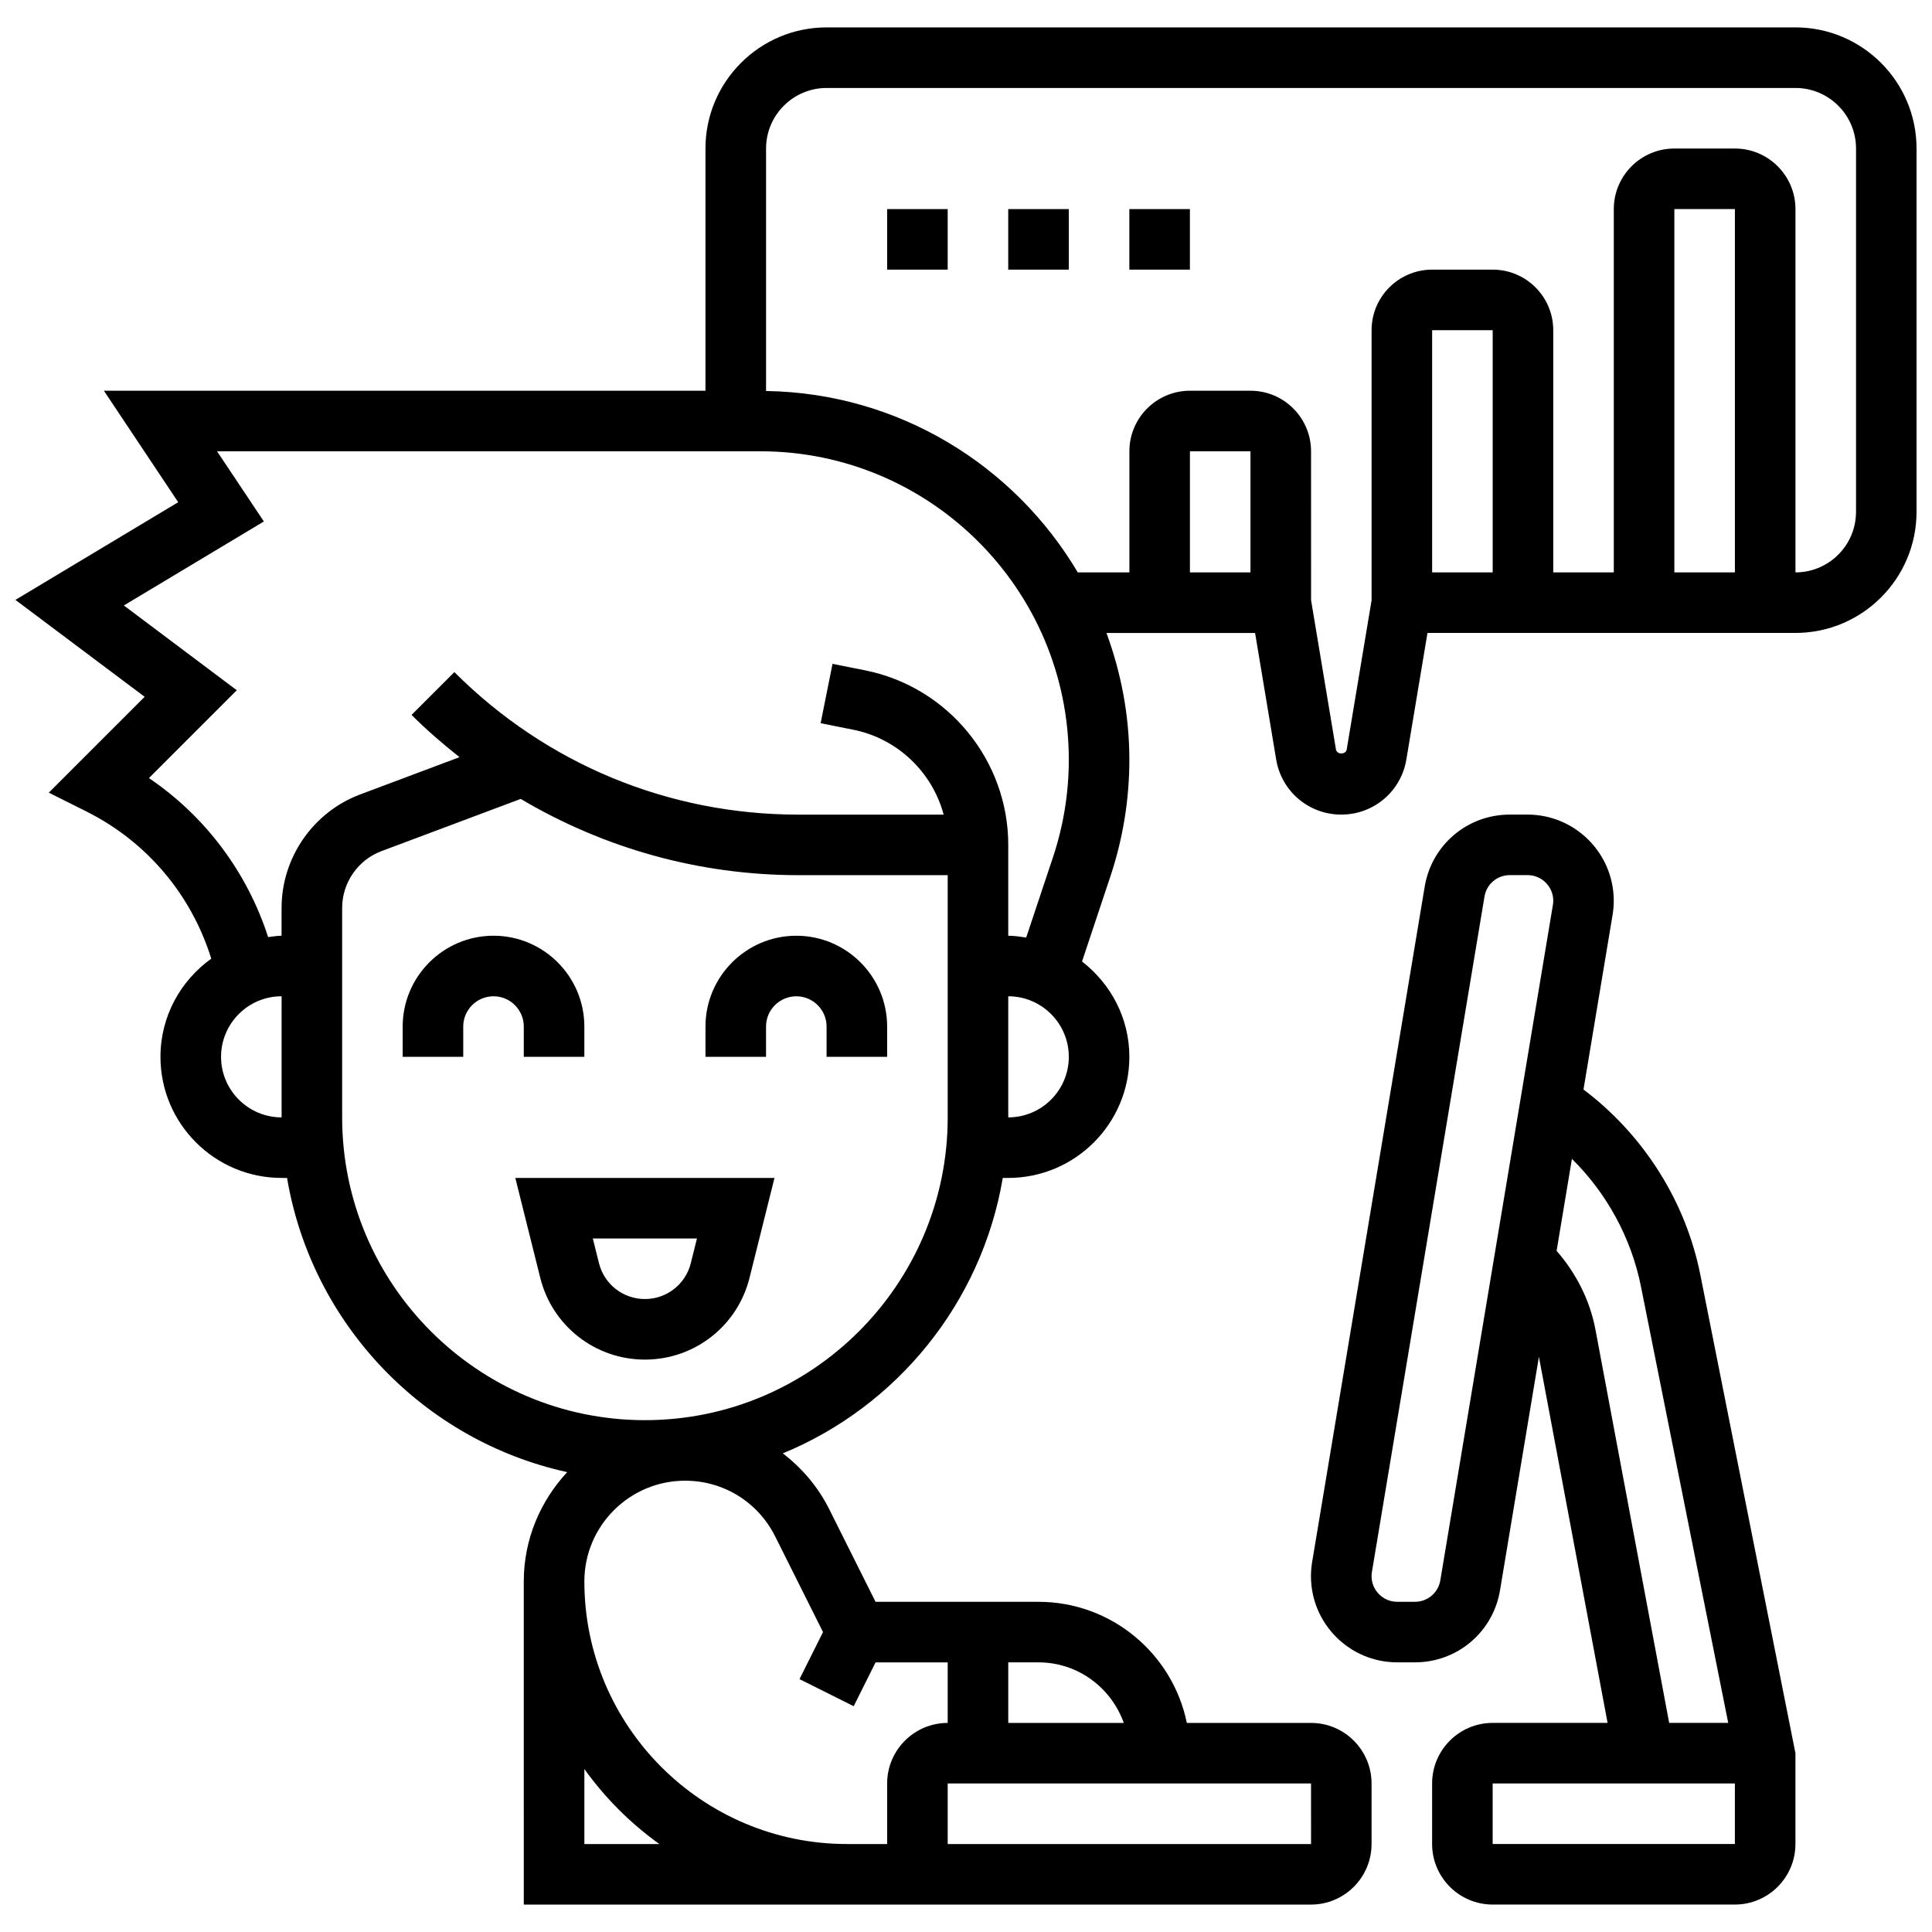 <?xml version="1.0" encoding="UTF-8"?>
<!-- Uploaded to: SVG Repo, www.svgrepo.com, Generator: SVG Repo Mixer Tools -->
<svg width="800px" height="800px" version="1.1" viewBox="144 144 512 512" xmlns="http://www.w3.org/2000/svg">
 <defs>
  <clipPath id="a">
   <path d="m148.09 151h503.81v498h-503.81z"/>
  </clipPath>
 </defs>
 <path d="m287.18 482.66c3.18 12.75 14.582 21.648 27.723 21.648 13.145 0 24.543-8.898 27.723-21.648l6.621-26.496h-68.684zm41.523-10.449-1.637 6.555c-1.402 5.594-6.402 9.492-12.164 9.492s-10.762-3.898-12.164-9.492l-1.637-6.555z"/>
 <path d="m282.81 424.07h16.047v-8.023c0-13.27-10.801-24.07-24.07-24.07-13.27 0-24.07 10.801-24.07 24.07v8.023h16.047v-8.023c0-4.422 3.594-8.023 8.023-8.023 4.43 0 8.023 3.602 8.023 8.023z"/>
 <path d="m355.03 391.98c-13.27 0-24.07 10.801-24.07 24.07v8.023h16.047v-8.023c0-4.422 3.594-8.023 8.023-8.023 4.43 0 8.023 3.602 8.023 8.023v8.023h16.047v-8.023c0-13.273-10.801-24.07-24.07-24.07z"/>
 <path d="m563.64 432.73 7.711-46.273c0.199-1.234 0.312-2.488 0.312-3.738 0-12.598-10.246-22.844-22.844-22.844h-4.727c-11.211 0-20.684 8.023-22.531 19.09l-29.832 178.99c-0.199 1.234-0.312 2.488-0.312 3.738 0 12.598 10.246 22.844 22.844 22.844h4.727c11.211 0 20.684-8.023 22.531-19.09l10.309-61.879 18.199 97.016h-30.457c-8.852 0-16.047 7.199-16.047 16.047v16.047c0 8.852 7.199 16.047 16.047 16.047h64.191c8.852 0 16.047-7.199 16.047-16.047v-24.07l-25.219-126.86c-3.906-19.527-15.109-37.074-30.949-49.016zm-37.941 130.08c-0.555 3.289-3.371 5.68-6.699 5.68h-4.727c-3.746 0-6.797-3.051-6.797-6.797 0-0.379 0.031-0.754 0.098-1.117l29.832-178.98c0.547-3.289 3.371-5.68 6.699-5.68h4.727c3.746 0 6.797 3.051 6.797 6.797 0 0.379-0.031 0.754-0.098 1.117zm78.062 69.871h-64.191v-16.047h64.191zm-17.414-32.098-19.531-104.2c-1.453-7.75-5.117-14.965-10.301-20.895l4.059-24.375c9.242 9.121 15.711 20.934 18.285 33.773l23.137 115.69z"/>
 <g clip-path="url(#a)">
  <path d="m619.81 151.26h-256.76c-17.699 0-32.094 14.395-32.094 32.094v64.191h-159.42l19.691 29.543-43.137 25.887 34.246 25.684-25.402 25.402 9.957 4.984c16.047 8.023 27.828 22.066 33.098 39.012-8.121 5.816-13.465 15.273-13.465 26.012 0 17.699 14.395 32.094 32.094 32.094h1.453c6.539 38.707 36.172 69.629 74.242 77.965-7.078 7.629-11.508 17.758-11.508 28.957l0.004 85.648h208.62c8.852 0 16.047-7.199 16.047-16.047v-16.047c0-8.852-7.199-16.047-16.047-16.047h-32.906c-3.731-18.285-19.93-32.094-39.309-32.094h-43.184l-12.262-24.512c-2.984-5.977-7.254-10.953-12.316-14.828 30.234-12.453 52.699-39.879 58.293-72.992h1.453c17.699 0 32.094-14.395 32.094-32.094 0-10.309-4.965-19.395-12.543-25.266l7.519-22.562c3.328-9.973 5.023-20.379 5.023-30.922 0-11.812-2.215-23.094-6.066-33.578h39.387l5.586 33.523c1.406 8.465 8.668 14.609 17.254 14.609s15.848-6.144 17.25-14.621l5.594-33.52h97.512c17.699 0 32.094-14.395 32.094-32.094v-96.285c0-17.703-14.395-32.098-32.094-32.098zm-417.23 272.81c0-8.852 7.199-16.047 16.047-16.047v32.094c-8.84 0-16.047-7.199-16.047-16.047zm96.285 208.62v-19.875c5.496 7.664 12.203 14.379 19.875 19.875zm192.58 0h-96.293v-16.047h96.285zm-49.629-32.098h-30.617v-16.047h8.023c10.449 0 19.273 6.734 22.594 16.047zm-79.707-24.07-6.227 12.461 14.355 7.18 5.801-11.617h19.113v16.047c-8.852 0-16.047 7.199-16.047 16.047v16.047h-10.641c-38.379 0-69.598-31.219-69.598-69.598 0-14.715 11.973-26.688 26.688-26.688 10.184 0 19.32 5.656 23.871 14.754zm-47.195-56.164c-44.242 0-80.238-35.996-80.238-80.238v-55.531c0-6.652 4.18-12.695 10.414-15.027l36.902-13.84c22.082 13.082 47.277 20.207 73.609 20.207h39.551v64.191c0 44.242-35.996 80.238-80.238 80.238zm96.285-80.238v-32.094c8.852 0 16.047 7.199 16.047 16.047 0 8.848-7.195 16.047-16.047 16.047zm0-48.141v-24.07c0-22.402-15.941-41.859-37.922-46.258l-8.648-1.727-3.152 15.734 8.648 1.727c11.793 2.359 20.949 11.289 23.957 22.5h-38.488c-34.445 0-66.828-13.414-91.18-37.77l-11.344 11.344c4.027 4.035 8.312 7.711 12.711 11.199l-26.332 9.879c-12.461 4.668-20.828 16.746-20.828 30.059l-0.008 7.383c-1.219 0-2.367 0.227-3.555 0.359-5.578-17.242-16.641-32-31.582-42.141l23.277-23.277-29.926-22.465 37.102-22.258-12.406-18.602h144c45.062 0 81.723 36.66 81.723 81.723 0 8.809-1.414 17.508-4.188 25.844l-7.102 21.297c-1.562-0.234-3.129-0.48-4.758-0.48zm64.191-96.285h-16.047v-32.094h16.047zm64.188 0h-16.047v-64.191h16.047zm64.191 0h-16.047v-96.285h16.047zm32.094-16.047c0 8.852-7.199 16.047-16.047 16.047v-96.285c0-8.852-7.199-16.047-16.047-16.047h-16.047c-8.852 0-16.047 7.199-16.047 16.047v96.285h-16.047v-64.191c0-8.852-7.199-16.047-16.047-16.047h-16.047c-8.852 0-16.047 7.199-16.047 16.047v71.562l-6.594 39.559c-0.234 1.395-2.617 1.395-2.848 0l-6.594-39.559-0.008-39.469c0-8.852-7.199-16.047-16.047-16.047h-16.047c-8.852 0-16.047 7.199-16.047 16.047v32.094h-13.68c-16.801-28.355-47.445-47.539-82.605-48.07v-64.258c0-8.852 7.199-16.047 16.047-16.047h256.76c8.852 0 16.047 7.199 16.047 16.047v96.285z"/>
 </g>
 <path d="m379.1 199.41h16.047v16.047h-16.047z"/>
 <path d="m411.19 199.41h16.047v16.047h-16.047z"/>
 <path d="m443.29 199.41h16.047v16.047h-16.047z"/>
</svg>